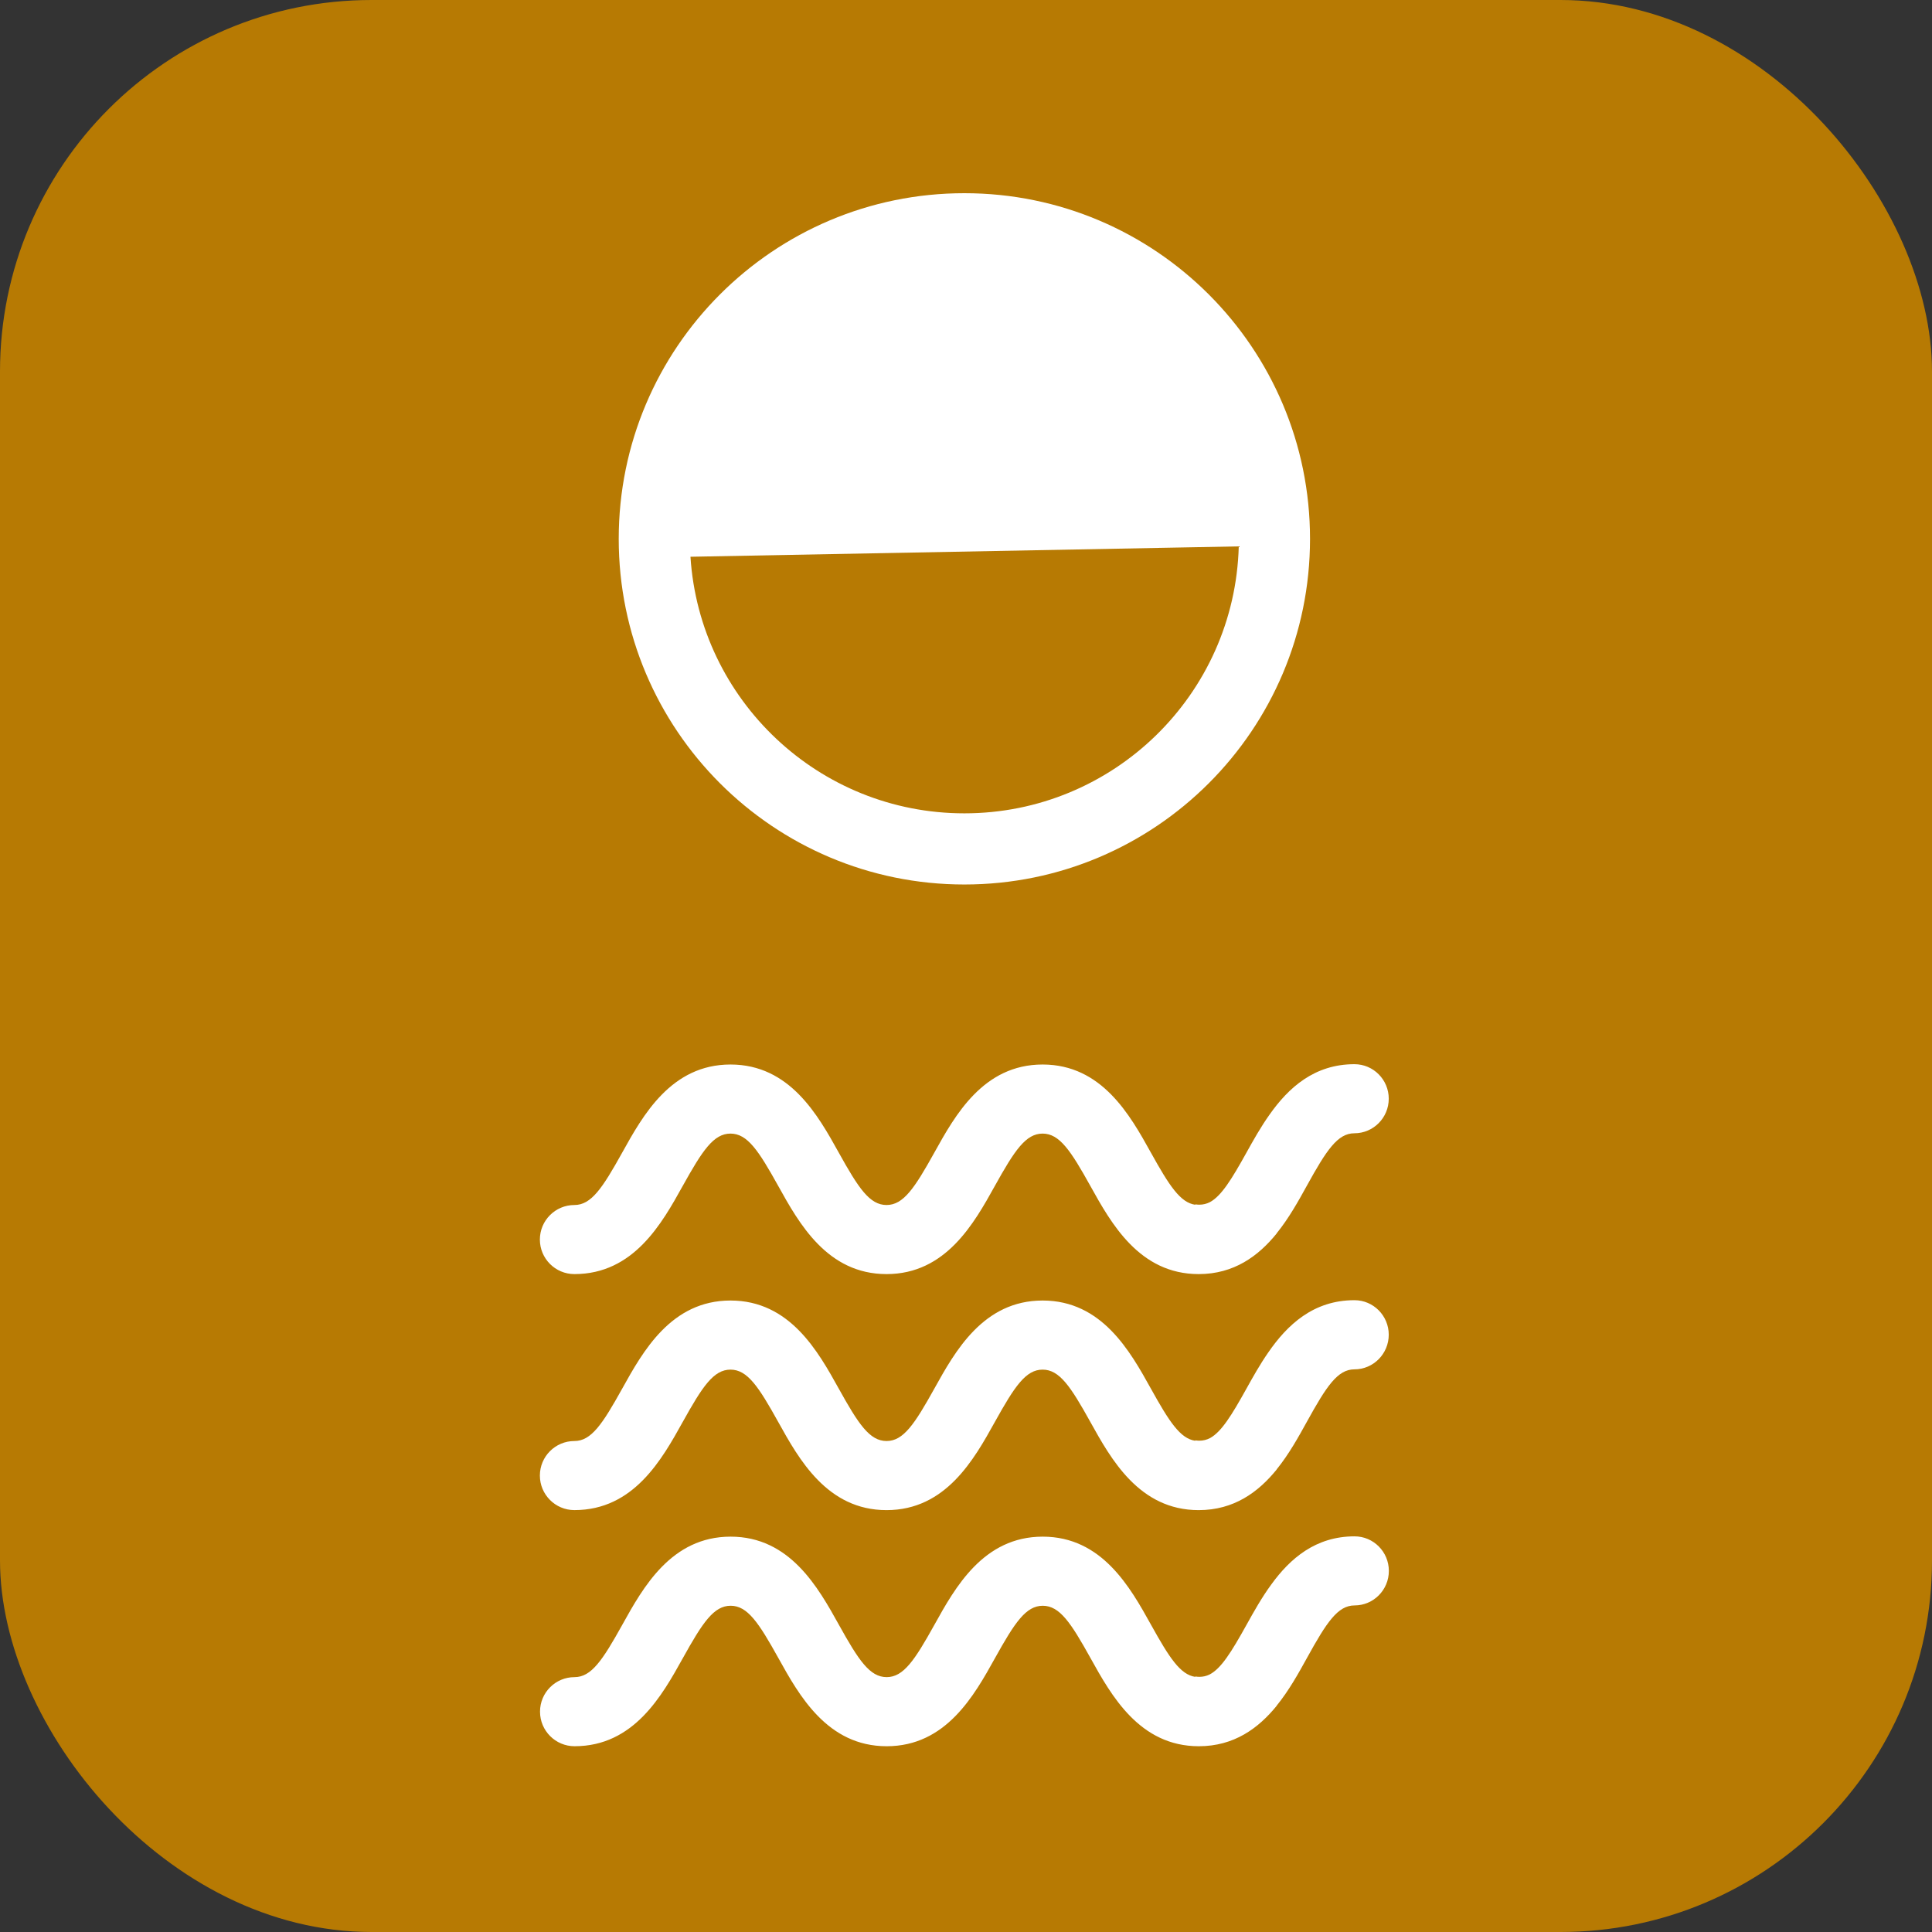 <svg width="260" height="260" viewBox="0 0 260 260" fill="none" xmlns="http://www.w3.org/2000/svg">
<rect x="0" y="0" width="260" height="260" fill="#333333" stroke="none"/>
<rect width="260" height="260" rx="50" fill="#B77A03"/>
<path fill-rule="evenodd" clip-rule="evenodd" d="M171.804 165.98V166.001C169.347 169.027 166.072 171.462 161.311 171.462C153.327 171.462 149.524 164.616 146.746 159.616C144.08 154.816 142.575 152.554 140.309 152.554C138.042 152.554 136.539 154.816 133.871 159.616L133.869 159.62C131.093 164.616 127.291 171.462 119.306 171.462C111.321 171.462 107.52 164.62 104.743 159.62L104.74 159.616C102.076 154.816 100.573 152.554 98.306 152.554C96.038 152.554 94.533 154.816 91.868 159.616L91.865 159.62C89.09 164.616 85.287 171.462 77.302 171.462C74.735 171.462 72.654 169.378 72.654 166.813C72.654 164.247 74.737 162.165 77.302 162.165C79.569 162.165 81.072 159.903 83.739 155.103C86.515 150.106 90.321 143.257 98.306 143.257C106.29 143.257 110.094 150.103 112.87 155.103C115.534 159.902 117.037 162.165 119.308 162.165C121.574 162.165 123.077 159.903 125.745 155.103L125.747 155.099C128.523 150.102 132.325 143.257 140.31 143.257C148.295 143.257 152.096 150.099 154.873 155.099L154.876 155.103C157.359 159.575 158.835 161.844 160.859 162.133V162.075C161.035 162.106 161.216 162.121 161.402 162.121C161.912 162.121 162.383 162.006 162.838 161.771C164.367 160.935 165.722 158.753 167.75 155.103L167.753 155.098L167.753 155.097C168.651 153.483 169.655 151.676 170.873 149.969C173.411 146.375 176.884 143.214 182.276 143.214C184.824 143.214 186.892 145.297 186.892 147.862C186.889 150.429 184.818 152.511 182.269 152.511C180.012 152.511 178.517 154.773 175.869 159.572L175.867 159.575C174.75 161.599 173.465 163.927 171.804 165.98ZM171.804 197.75V197.767C169.347 200.792 166.072 203.226 161.311 203.226C153.327 203.226 149.524 196.38 146.746 191.38C144.082 186.581 142.579 184.318 140.309 184.318C138.04 184.318 136.539 186.58 133.871 191.38L133.869 191.384C131.093 196.381 127.291 203.226 119.306 203.226C111.321 203.226 107.52 196.384 104.743 191.384L104.74 191.38C102.076 186.581 100.573 184.318 98.306 184.318C96.038 184.318 94.533 186.58 91.868 191.38L91.867 191.38C89.091 196.378 85.289 203.223 77.302 203.223C74.735 203.223 72.654 201.139 72.654 198.574C72.654 196.007 74.737 193.926 77.302 193.926C79.569 193.926 81.072 191.664 83.739 186.864L83.743 186.858C86.52 181.862 90.324 175.018 98.306 175.018C106.29 175.018 110.094 181.864 112.87 186.864C115.534 191.663 117.037 193.926 119.308 193.926C121.576 193.926 123.077 191.664 125.745 186.864L125.747 186.86C128.523 181.863 132.325 175.018 140.31 175.018C148.295 175.018 152.096 181.86 154.873 186.86L154.876 186.864C157.358 191.336 158.832 193.605 160.859 193.894V193.836C161.035 193.867 161.216 193.882 161.402 193.882C161.922 193.882 162.401 193.762 162.864 193.518C164.383 192.671 165.733 190.493 167.75 186.864L167.753 186.858L167.753 186.858C168.601 185.333 169.545 183.635 170.674 182.012C173.229 178.302 176.742 174.974 182.276 174.974C184.824 174.974 186.892 177.058 186.892 179.623C186.889 182.191 184.818 184.282 182.269 184.282C180.012 184.282 178.517 186.544 175.869 191.343C174.751 193.368 173.466 195.696 171.804 197.75ZM171.804 229.546V229.567C169.35 232.58 166.08 235 161.332 235C153.35 235 149.546 228.158 146.769 223.161L146.767 223.157C144.103 218.358 142.6 216.096 140.329 216.096C138.061 216.096 136.56 218.358 133.892 223.157L133.892 223.158C131.116 228.155 127.314 235 119.327 235C111.342 235 107.541 228.158 104.764 223.158L104.761 223.154C102.097 218.356 100.594 216.094 98.327 216.094C96.059 216.094 94.554 218.356 91.889 223.156L91.884 223.163C89.107 228.16 85.306 234.999 77.323 234.999C74.756 234.999 72.674 232.915 72.674 230.35C72.67 227.783 74.749 225.701 77.316 225.701C79.583 225.701 81.086 223.439 83.754 218.642L83.757 218.636C86.534 213.639 90.338 206.795 98.321 206.795C106.305 206.795 110.108 213.641 112.885 218.638C115.549 223.437 117.052 225.7 119.322 225.7C121.59 225.7 123.092 223.438 125.759 218.638L125.759 218.638C128.535 213.641 132.338 206.795 140.324 206.795C148.307 206.795 152.108 213.633 154.885 218.629L154.89 218.638C157.367 223.1 158.84 225.369 160.859 225.666V225.611C161.04 225.644 161.225 225.66 161.416 225.66C161.886 225.66 162.323 225.562 162.745 225.363C164.319 224.571 165.689 222.373 167.764 218.638L167.766 218.636C168.716 216.926 169.787 215 171.104 213.205C173.622 209.739 177.05 206.755 182.29 206.755C184.839 206.755 186.906 208.839 186.906 211.404C186.906 213.971 184.837 216.052 182.29 216.052C180.032 216.052 178.536 218.314 175.889 223.114C174.767 225.147 173.476 227.487 171.804 229.546Z" fill="white"/>
<path fill-rule="evenodd" clip-rule="evenodd" d="M166.707 73.53C166.169 93.463 149.843 109.455 129.781 109.455C110.19 109.455 94.16 94.204 92.919 74.926L166.707 73.53ZM176.297 72.516C176.297 98.206 155.471 119.032 129.781 119.032C104.091 119.032 83.265 98.206 83.265 72.516C83.265 46.826 104.091 26 129.781 26C155.471 26 176.297 46.826 176.297 72.516Z" fill="white"/>
</svg>
